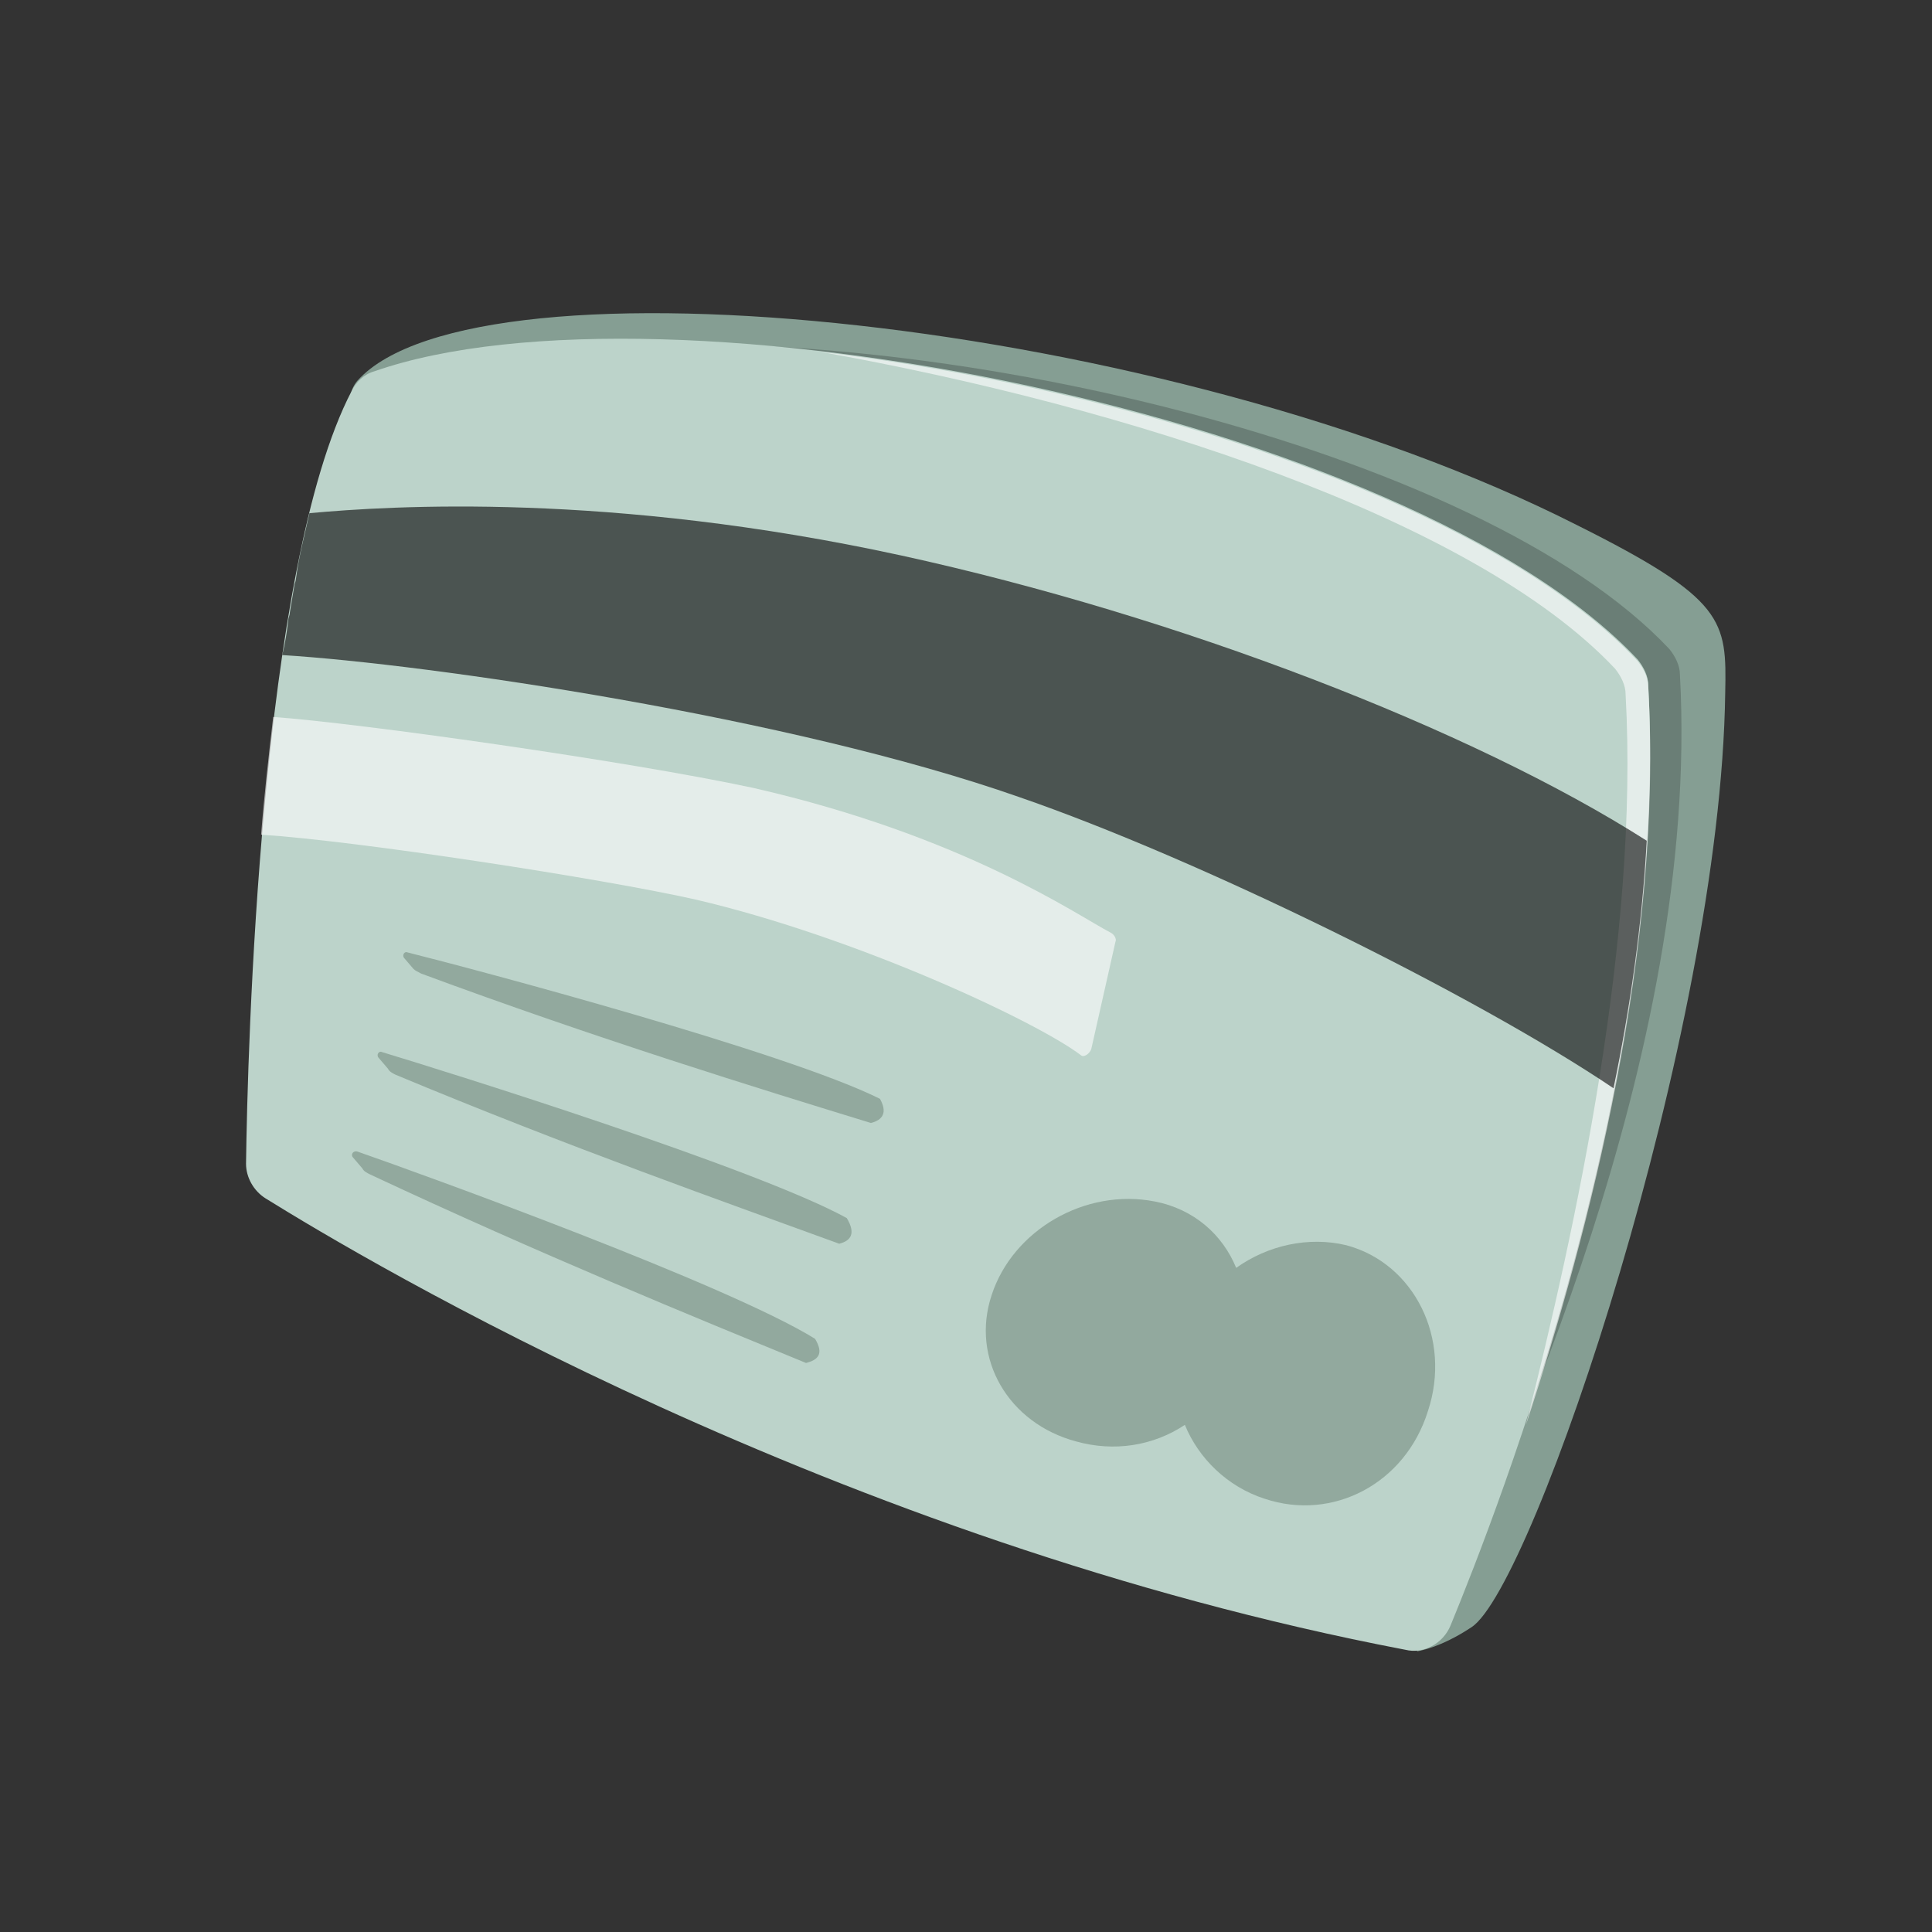 <?xml version="1.0" ?><!DOCTYPE svg  PUBLIC '-//W3C//DTD SVG 1.1//EN'  'http://www.w3.org/Graphics/SVG/1.1/DTD/svg11.dtd'><svg enable-background="new 0 0 128 128" id="Layer_1" version="1.1" viewBox="0 0 128 128" xml:space="preserve" xmlns="http://www.w3.org/2000/svg" xmlns:xlink="http://www.w3.org/1999/xlink"><rect x="0" y="0" width="128" height="128" fill="#333333" stroke="none"/><path d="M93.9,109.4c0,0,1.5-0.2,3.6-1.6c4.1-2.7,16.5-39.4,16.8-61.9c0.1-4.8,0-6.2-9.8-11.1  C77.3,21,31.6,16.5,23.7,25.2C15.9,33.9,93.9,109.4,93.9,109.4z" fill="#859E93"/><g opacity="0.2"><path d="M108.5,43.7c0.4,0.5,0.7,1.1,0.7,1.7c1.3,24.1-9.2,50.7-13.1,60.2c3.2-7.8,16.6-35.4,15.2-60.9c0-0.6-0.3-1.2-0.7-1.7   C98,29.6,61.3,21.1,38.7,23.1C61.7,22.4,96.2,30.6,108.5,43.7z"/></g><path d="M96.1,107.7c3.2-7.8,14.5-36.7,13.1-62.3c0-0.6-0.3-1.2-0.7-1.7C93.3,27.5,44,17.9,24.8,24.6  c-0.7,0.2-1.2,0.7-1.5,1.3c-6.1,11.7-6.9,43.9-7,51.2c0,0.9,0.5,1.8,1.3,2.3c6.6,4.1,37.8,22.7,75.5,29.9  C94.3,109.6,95.6,108.9,96.1,107.7z" fill="#BCD3CA"/><path d="M107,44.3c0.4,0.5,0.7,1.1,0.7,1.7c0.9,16.1-3.3,35.3-6.6,48.4c4.2-12.8,9.1-31.6,8.1-48.9  c0-0.6-0.3-1.2-0.7-1.7c-9.7-10.4-33.4-18-54.2-20.5C74.5,26.9,97.6,34.3,107,44.3z" fill="#FFFFFF" opacity="0.6"/><path d="M109.1,55.7C97.5,48.3,78,40.8,59.7,36.8c-19.3-4.2-33.8-3.3-39.2-2.8v0c-0.3,1.4-0.7,2.8-0.9,4.4  c0,0.1-0.1,0.3-0.1,0.4c-0.1,0.6-0.2,1.2-0.3,1.8c0,0.2-0.1,0.3-0.1,0.5c-0.1,0.8-0.2,1.5-0.4,2.3c9.7,0.6,33.7,4.1,48.8,9.4  c11.9,4.1,30.2,13.1,39.4,19.3C108,66.8,108.8,61.2,109.1,55.7z" opacity="0.6"/><path d="M18.1,47.5c-0.3,2.6-0.6,5.2-0.8,7.8c6.3,0.4,22.6,2.9,28.8,4.3c10.7,2.5,22.6,8.1,25.5,10.3  c0.2,0.2,0.6-0.1,0.7-0.4l1.6-7.1c0.1-0.2-0.1-0.5-0.3-0.6c-2.3-1.2-9.7-6.4-23.7-9.6C41.5,50.4,23.7,47.9,18.1,47.5z" fill="#FFFFFF" opacity="0.6"/><path d="M57.7,74.4c-7.5-2.3-18.2-5.6-29.8-9.9c-0.2-0.1-0.4-0.2-0.5-0.3l-0.6-0.7c-0.2-0.2,0-0.5,0.2-0.4  c4.4,1.1,25.1,6.6,31.3,9.7C58.8,73.7,58.5,74.2,57.7,74.4z" fill="#92A99E"/><path d="M55.6,82.4c-7.4-2.7-17.9-6.4-29.4-11.2c-0.2-0.1-0.4-0.2-0.5-0.4l-0.6-0.7c-0.2-0.2,0-0.5,0.2-0.4  c4.3,1.3,24.8,7.7,30.8,11C56.7,81.7,56.4,82.2,55.6,82.4z" fill="#92A99E"/><path d="M53.4,90.3c-7.3-3-17.6-7.2-28.9-12.5c-0.2-0.1-0.4-0.2-0.5-0.4l-0.6-0.7c-0.2-0.2,0-0.5,0.3-0.4  c4.3,1.5,24.5,8.8,30.3,12.4C54.6,89.7,54.2,90.1,53.4,90.3z" fill="#92A99E"/><path d="M89.2,82.5c-2.5-0.6-5.2,0-7.3,1.5c-0.9-2.2-2.8-3.9-5.4-4.4c-4.6-0.9-9.4,1.9-10.8,6.2  c-1.4,4.2,1.1,8.5,5.6,9.7c2.5,0.7,5.1,0.3,7.2-1.1c0.9,2.2,2.8,4.1,5.3,4.9c4.5,1.5,9.3-1,10.8-5.8C96.2,88.7,93.7,83.7,89.2,82.5z  " fill="#92A99E"/></svg>